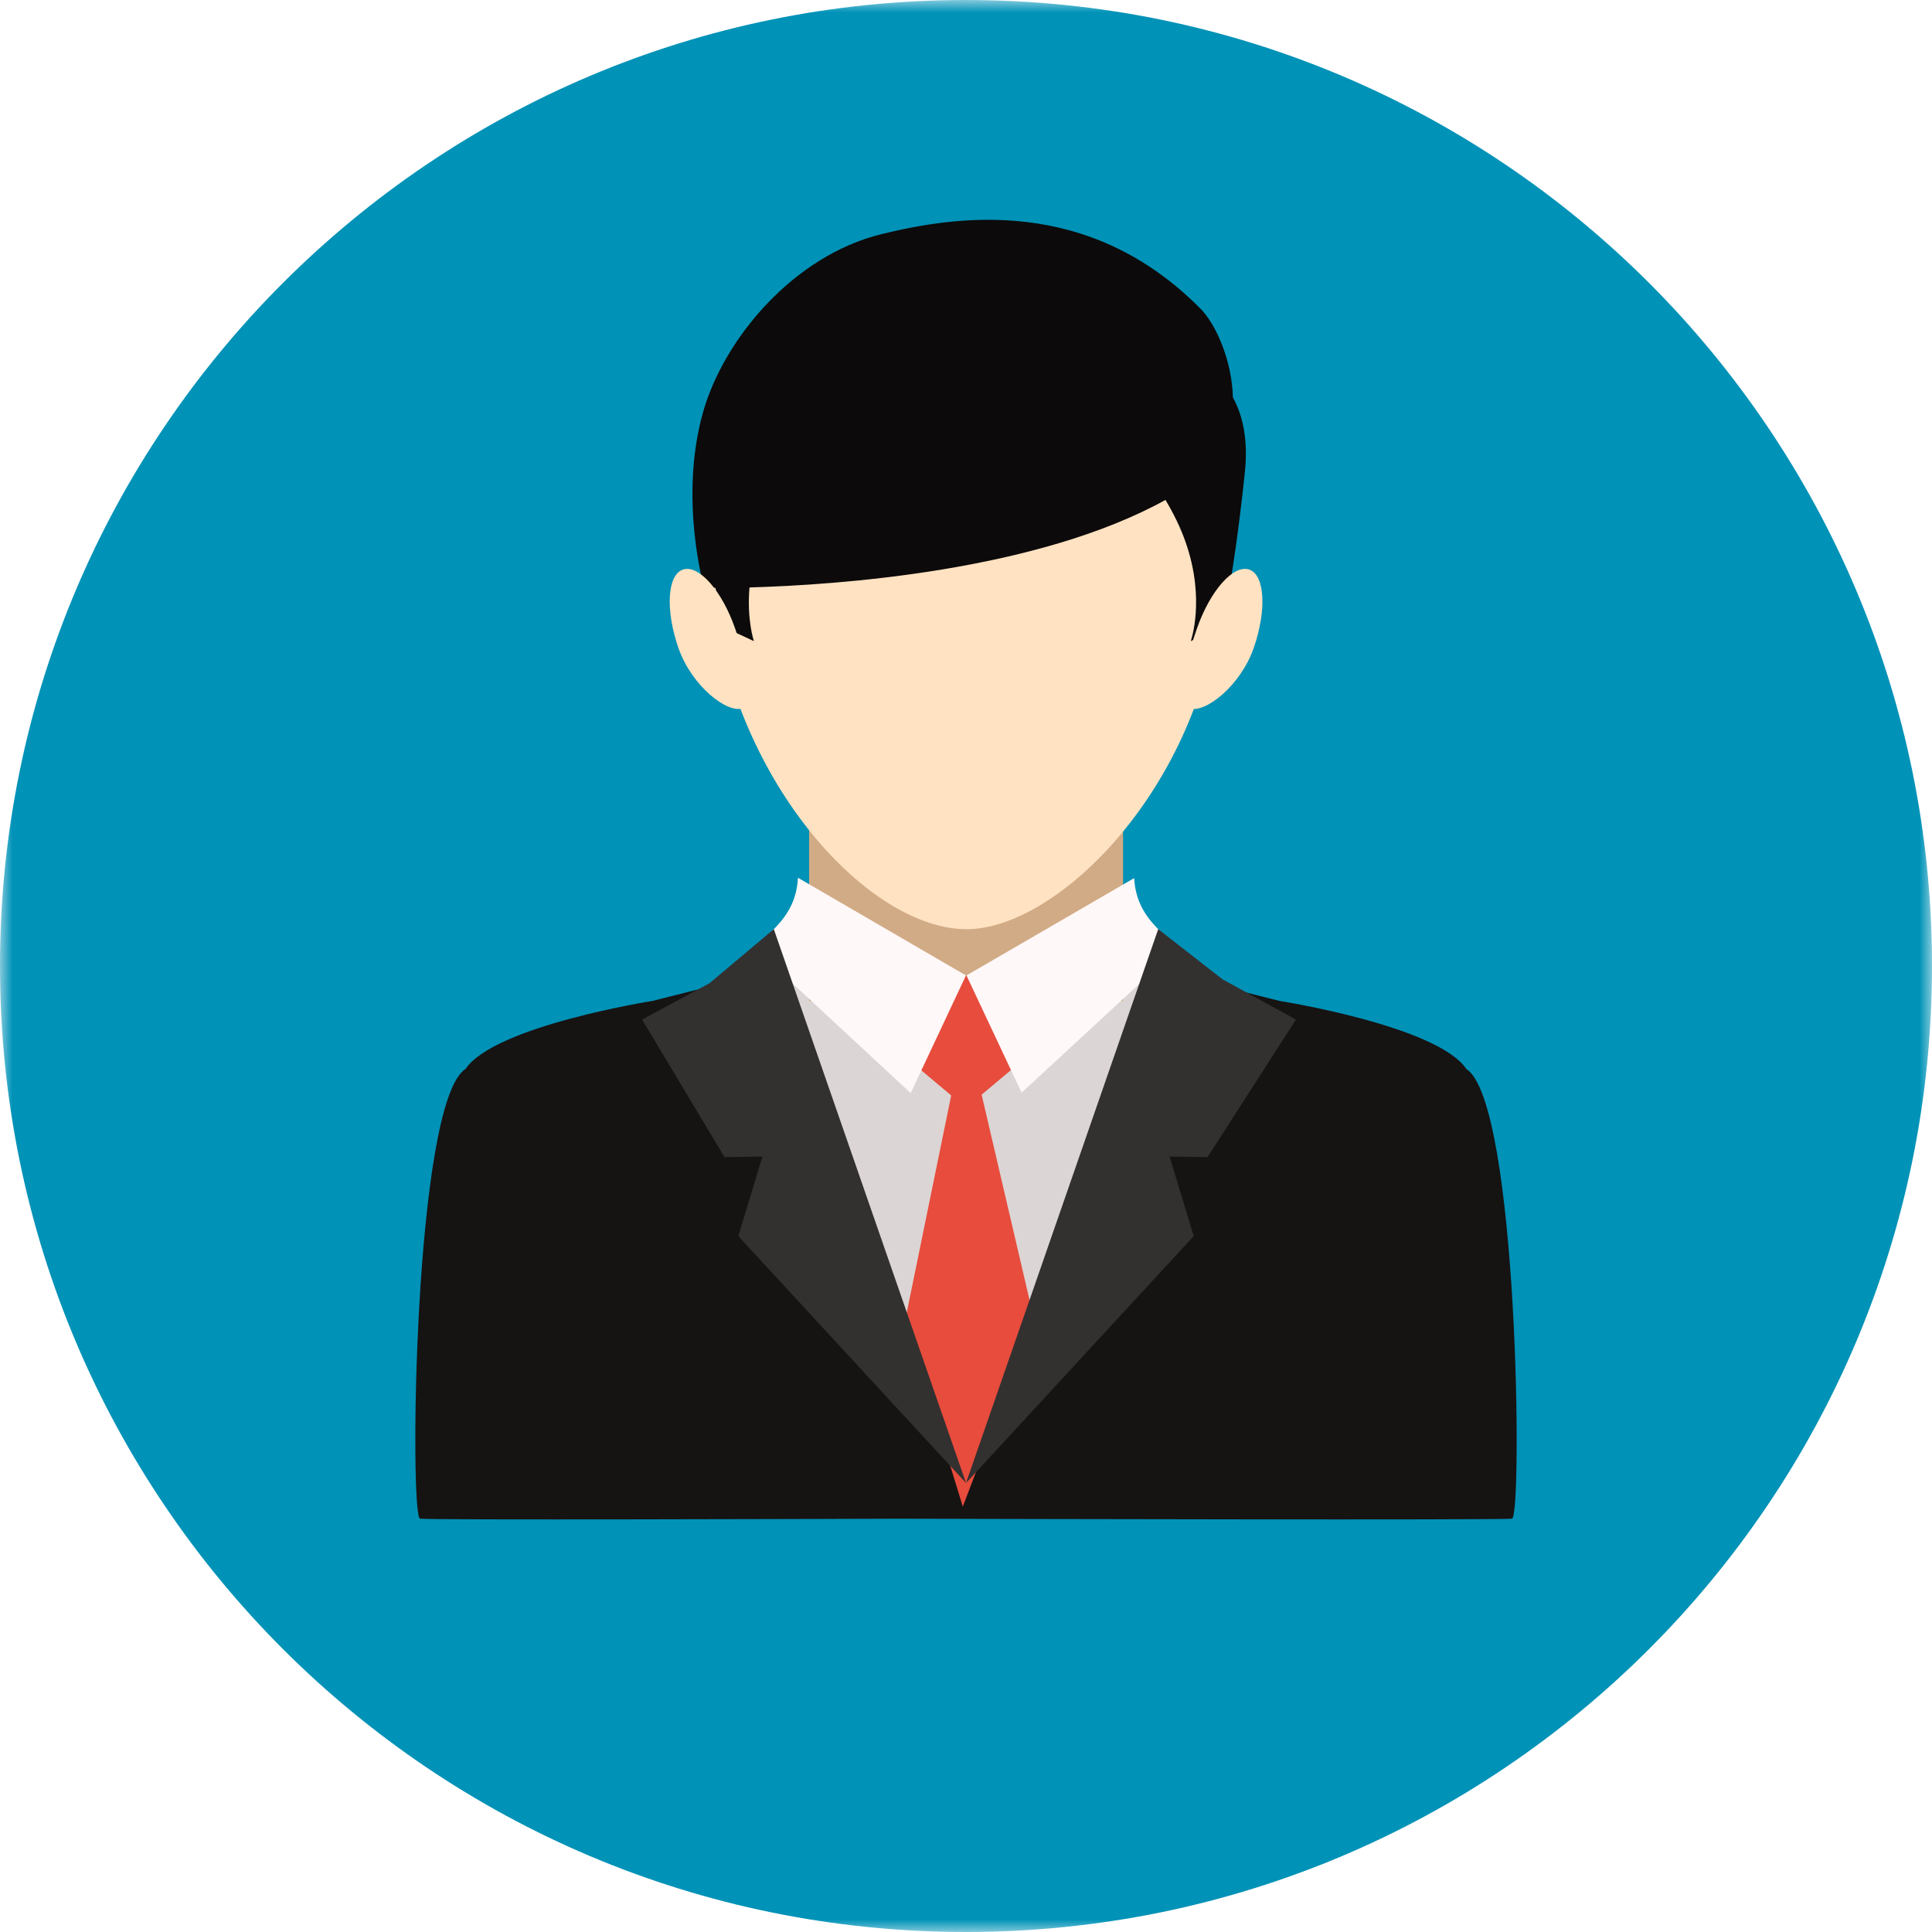 <svg width="78" height="78" viewBox="0 0 78 78" fill="none" xmlns="http://www.w3.org/2000/svg">
<mask id="mask0_0_6458" style="mask-type:luminance" maskUnits="userSpaceOnUse" x="0" y="0" width="78" height="78">
<path fill-rule="evenodd" clip-rule="evenodd" d="M0 0H78V78H0V0Z" fill="white"/>
</mask>
<g mask="url(#mask0_0_6458)">
<path fill-rule="evenodd" clip-rule="evenodd" d="M78 39C78 60.539 60.539 78 39 78C17.461 78 -0 60.539 -0 39C-0 17.461 17.461 0 39 0C60.539 0 78 17.461 78 39" fill="#0092B7"/>
</g>
<path fill-rule="evenodd" clip-rule="evenodd" d="M40.59 58.998L51.484 41.584L45.785 37.332L31.631 38.338L26.256 43.395L38.387 60.263C39.113 59.811 39.85 59.394 40.59 58.998" fill="#DBD5D5"/>
<path fill-rule="evenodd" clip-rule="evenodd" d="M59.199 43.156C58.028 41.414 51.653 40.409 51.653 40.409L47.549 39.371L39 59.872L30.447 39.371L26.349 40.409C26.349 40.409 19.971 41.414 18.796 43.156C16.688 44.504 16.535 61.249 16.957 61.312C17.329 61.374 33.133 61.325 36.248 61.314C40.27 61.325 60.667 61.374 61.045 61.312C61.464 61.249 61.311 44.504 59.199 43.156" fill="#161313"/>
<mask id="mask1_0_6458" style="mask-type:luminance" maskUnits="userSpaceOnUse" x="0" y="0" width="78" height="78">
<path fill-rule="evenodd" clip-rule="evenodd" d="M0 78H78V0H0V78Z" fill="white"/>
</mask>
<g mask="url(#mask1_0_6458)">
<path fill-rule="evenodd" clip-rule="evenodd" d="M32.665 40.41H45.341V30.506H32.665V40.41Z" fill="#D1AB86"/>
<path fill-rule="evenodd" clip-rule="evenodd" d="M49.26 24.163C48.479 31.825 42.697 37.514 39.023 37.514C35.092 37.514 29.702 31.669 28.784 24.163C27.886 16.848 33.368 13.127 39.023 13.127C44.678 13.127 50.009 16.832 49.26 24.163" fill="#FFE2C2"/>
<path fill-rule="evenodd" clip-rule="evenodd" d="M28.387 16.63C29.221 13.693 32.021 10.328 35.587 9.453C38.574 8.723 43.933 7.873 48.474 12.47C49.07 13.072 49.737 14.524 49.775 16.042C50.178 16.779 50.401 17.768 50.254 19.113C49.737 23.948 49.293 25.319 49.293 25.319L48.075 25.884C48.075 25.884 48.67 24.22 47.879 21.924C47.665 21.302 47.372 20.716 47.053 20.184C41.852 23.057 33.83 23.617 30.259 23.716C30.146 25.03 30.437 25.884 30.437 25.884L29.221 25.319C29.221 25.319 29.089 24.902 28.886 23.735C28.595 23.737 28.429 23.733 28.429 23.733C28.429 23.733 27.394 20.134 28.387 16.63" fill="#0C0A0A"/>
<path fill-rule="evenodd" clip-rule="evenodd" d="M29.676 25.367C30.208 26.901 30.622 28.376 29.988 28.596C29.359 28.816 27.925 27.696 27.392 26.166C26.858 24.636 26.938 23.217 27.566 22.997C28.201 22.775 29.144 23.838 29.676 25.367" fill="#FFE2C2"/>
<path fill-rule="evenodd" clip-rule="evenodd" d="M48.326 25.367C47.794 26.901 47.382 28.376 48.018 28.596C48.647 28.816 50.08 27.696 50.614 26.166C51.147 24.636 51.068 23.217 50.439 22.997C49.805 22.775 48.861 23.838 48.326 25.367" fill="#FFE2C2"/>
<path fill-rule="evenodd" clip-rule="evenodd" d="M42.191 42.048L38.998 44.725L35.808 42.048L38.998 39.371L42.191 42.048Z" fill="#E74C3C"/>
<path fill-rule="evenodd" clip-rule="evenodd" d="M38.426 44.109L36.549 53.28L38.871 60.825L41.75 53.28L39.611 44.109H38.426Z" fill="#E74C3C"/>
<path fill-rule="evenodd" clip-rule="evenodd" d="M32.216 35.438L38.999 39.381L36.767 44.131L31.472 39.219C31.472 39.219 30.078 38.862 30.543 38.235C31.006 37.611 32.13 37.048 32.216 35.438" fill="#FFF8F8"/>
<path fill-rule="evenodd" clip-rule="evenodd" d="M45.789 35.452L39.019 39.381L41.245 44.114L46.537 39.224C46.537 39.224 47.927 38.861 47.466 38.239C47.002 37.62 45.88 37.057 45.789 35.452" fill="#FFF8F8"/>
<path fill-rule="evenodd" clip-rule="evenodd" d="M39 59.871L31.241 37.513L28.638 39.701L25.922 41.162L29.251 46.718L30.781 46.692L29.808 49.905L39 59.871Z" fill="#333030"/>
<path fill-rule="evenodd" clip-rule="evenodd" d="M39.002 59.871L46.76 37.513L49.36 39.54L52.321 41.162L48.749 46.718L47.218 46.692L48.194 49.905L39.002 59.871Z" fill="#333030"/>
</g>
</svg>
